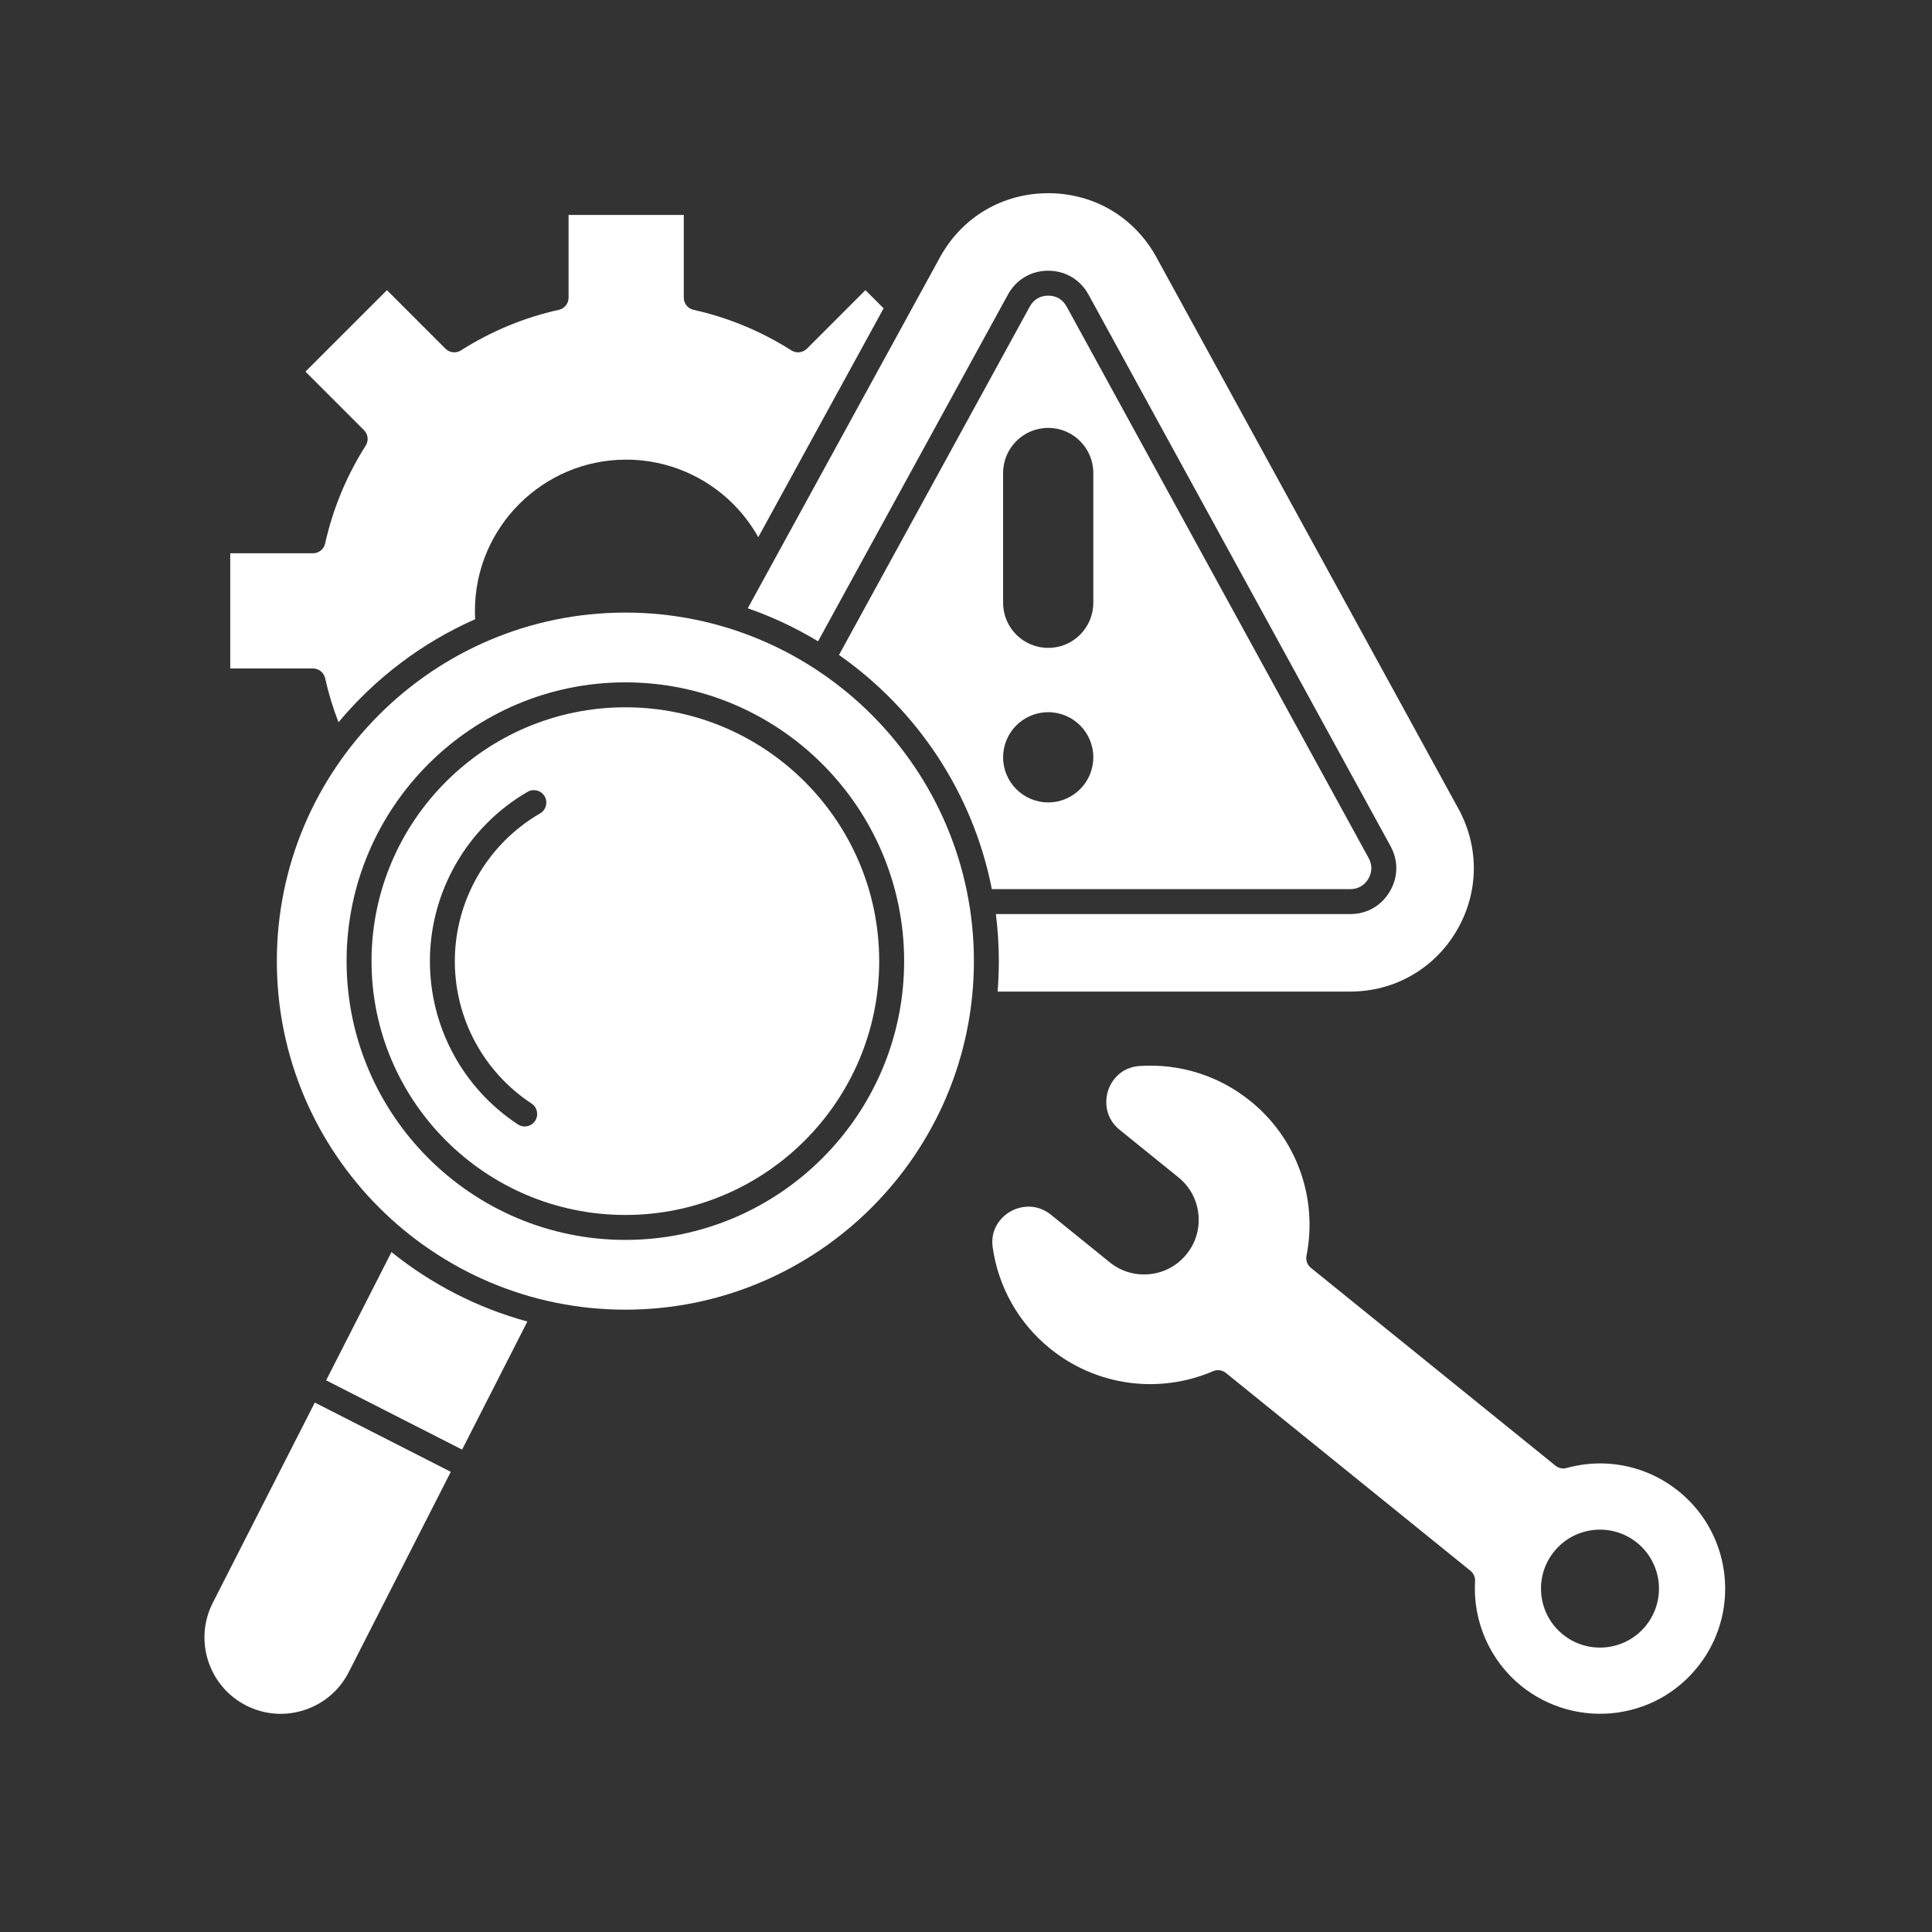 <svg xmlns="http://www.w3.org/2000/svg" xmlns:xlink="http://www.w3.org/1999/xlink" width="500" zoomAndPan="magnify" viewBox="0 0 375 375" height="500" preserveAspectRatio="xMidYMid meet" version="1.0"><rect x="0" y="0" width="375" height="375" fill="#333333" stroke="none"/><defs><clipPath id="15f99449ea"><path d="M 145 37.5 L 287 37.5 L 287 193 L 145 193 Z M 145 37.5 " clip-rule="nonzero"/></clipPath></defs><path fill="#ffffff" d="M 121.383 137.285 C 94.215 137.285 72.113 159.387 72.113 186.555 C 72.113 213.723 94.215 235.824 121.383 235.824 C 148.551 235.824 170.652 213.723 170.652 186.555 C 170.652 159.387 148.551 137.285 121.383 137.285 Z M 104.836 157.879 C 94.625 163.785 88.281 174.773 88.281 186.555 C 88.281 197.715 93.852 208.051 103.18 214.203 C 104.293 214.941 104.602 216.441 103.867 217.559 C 103.402 218.262 102.629 218.645 101.844 218.645 C 101.387 218.645 100.926 218.516 100.516 218.242 C 89.824 211.191 83.445 199.344 83.445 186.555 C 83.445 173.051 90.711 160.461 102.41 153.691 C 103.566 153.023 105.047 153.418 105.719 154.574 C 106.387 155.73 105.992 157.211 104.836 157.879 Z M 104.836 157.879 " fill-opacity="1" fill-rule="nonzero"/><path fill="#ffffff" d="M 41.297 311.109 C 37.59 318.387 40.492 327.324 47.77 331.031 C 51.297 332.828 55.309 333.145 59.07 331.922 C 62.832 330.699 65.895 328.086 67.691 324.559 L 87.5 285.68 L 61.105 272.234 Z M 41.297 311.109 " fill-opacity="1" fill-rule="nonzero"/><path fill="#ffffff" d="M 63.301 267.922 L 89.695 281.367 L 102.363 256.508 C 92.602 253.852 83.656 249.203 75.988 243.023 Z M 63.301 267.922 " fill-opacity="1" fill-rule="nonzero"/><path fill="#ffffff" d="M 121.383 118.902 C 84.082 118.902 53.734 149.254 53.734 186.555 C 53.734 223.855 84.082 254.207 121.383 254.207 C 158.688 254.207 189.035 223.855 189.035 186.555 C 189.035 149.254 158.688 118.902 121.383 118.902 Z M 121.383 240.664 C 91.547 240.664 67.273 216.391 67.273 186.555 C 67.273 156.719 91.547 132.445 121.383 132.445 C 151.219 132.445 175.492 156.719 175.492 186.555 C 175.492 216.391 151.219 240.664 121.383 240.664 Z M 121.383 240.664 " fill-opacity="1" fill-rule="nonzero"/><g clip-path="url(#15f99449ea)"><path fill="#ffffff" d="M 158.781 124.48 L 195.641 57.176 C 197.227 54.273 200.148 52.543 203.457 52.543 C 206.766 52.543 209.688 54.273 211.273 57.176 L 269.898 164.227 C 271.449 167.059 271.395 170.277 269.75 173.051 C 268.105 175.828 265.309 177.422 262.082 177.422 L 193.301 177.422 C 193.676 180.414 193.871 183.461 193.871 186.555 C 193.871 188.547 193.789 190.516 193.633 192.465 L 262.082 192.465 C 270.629 192.465 278.336 188.074 282.691 180.719 C 287.051 173.367 287.199 164.5 283.094 157.004 L 224.469 49.949 C 220.199 42.152 212.344 37.5 203.457 37.5 C 194.57 37.5 186.715 42.152 182.445 49.949 L 145.141 118.066 C 149.934 119.734 154.504 121.891 158.781 124.48 Z M 158.781 124.48 " fill-opacity="1" fill-rule="nonzero"/></g><path fill="#ffffff" d="M 265.586 170.586 C 266.352 169.297 266.375 167.863 265.656 166.551 L 207.031 59.5 C 206.285 58.133 205.016 57.383 203.457 57.383 C 201.898 57.383 200.629 58.133 199.883 59.5 L 162.848 127.129 C 177.941 137.695 188.844 153.859 192.516 172.582 L 262.082 172.582 C 263.578 172.582 264.824 171.875 265.586 170.586 Z M 203.457 155.746 C 198.621 155.746 194.703 151.824 194.703 146.992 C 194.703 142.156 198.621 138.238 203.457 138.238 C 208.293 138.238 212.211 142.156 212.211 146.992 C 212.211 151.824 208.293 155.746 203.457 155.746 Z M 212.211 117 C 212.211 121.836 208.293 125.754 203.457 125.754 C 198.621 125.754 194.703 121.836 194.703 117 L 194.703 91.809 C 194.703 86.973 198.621 83.055 203.457 83.055 C 208.293 83.055 212.211 86.973 212.211 91.809 Z M 212.211 117 " fill-opacity="1" fill-rule="nonzero"/><path fill="#ffffff" d="M 63.109 131.645 C 63.754 134.551 64.629 137.41 65.703 140.191 C 72.84 131.633 81.91 124.746 92.23 120.191 C 92.203 119.652 92.184 119.109 92.184 118.57 C 92.184 102.383 105.352 89.215 121.539 89.215 C 132.297 89.215 142.062 95.102 147.18 104.27 L 171.508 59.848 L 167.98 56.32 L 156.621 67.68 C 155.816 68.48 154.566 68.617 153.609 68.012 C 147.758 64.293 141.367 61.641 134.613 60.137 C 133.508 59.891 132.723 58.91 132.723 57.777 L 132.723 41.715 L 110.359 41.715 L 110.359 57.777 C 110.359 58.91 109.574 59.891 108.465 60.137 C 101.711 61.641 95.32 64.289 89.469 68.012 C 88.512 68.617 87.262 68.48 86.461 67.68 L 75.102 56.32 L 59.289 72.133 L 70.648 83.492 C 71.453 84.293 71.59 85.543 70.98 86.5 C 67.262 92.352 64.613 98.742 63.109 105.496 C 62.863 106.605 61.879 107.391 60.746 107.391 L 44.688 107.391 L 44.688 129.75 L 60.746 129.75 C 61.879 129.75 62.863 130.539 63.109 131.645 Z M 63.109 131.645 " fill-opacity="1" fill-rule="nonzero"/><path fill="#ffffff" d="M 326.996 290.457 C 320.77 284.762 312.203 282.695 304.078 284.938 C 303.328 285.145 302.523 284.977 301.914 284.484 L 254.441 246.086 C 253.746 245.52 253.418 244.617 253.59 243.738 C 255.812 232.445 251.641 220.941 242.711 213.719 C 236.617 208.789 228.961 206.375 221.152 206.914 C 217.711 207.152 215.75 209.559 215.062 211.734 C 214.367 213.941 214.598 217.09 217.328 219.301 L 228.734 228.527 C 230.938 230.309 232.312 232.84 232.609 235.656 C 232.906 238.473 232.09 241.238 230.309 243.438 C 228.527 245.641 225.996 247.016 223.18 247.312 C 220.363 247.609 217.602 246.793 215.398 245.012 L 203.996 235.785 C 201.262 233.574 198.133 234.012 196.121 235.152 C 194.137 236.277 192.191 238.695 192.68 242.113 C 193.785 249.867 197.746 256.848 203.836 261.773 C 212.77 269 224.887 270.676 235.465 266.145 C 235.773 266.012 236.098 265.949 236.418 265.949 C 236.961 265.949 237.5 266.133 237.941 266.484 L 285.414 304.887 C 286.02 305.379 286.352 306.133 286.305 306.91 C 285.848 314.73 289.203 322.328 295.273 327.242 C 300.492 331.461 307.297 333.348 313.945 332.41 C 320.684 331.465 326.559 327.855 330.488 322.25 C 337.449 312.316 335.945 298.648 326.996 290.457 Z M 319.457 315.551 C 315.48 320.465 308.27 321.227 303.355 317.25 C 298.438 313.273 297.676 306.066 301.656 301.148 C 305.633 296.234 312.84 295.473 317.754 299.449 C 322.672 303.426 323.434 310.633 319.457 315.551 Z M 319.457 315.551 " fill-opacity="1" fill-rule="nonzero"/></svg>